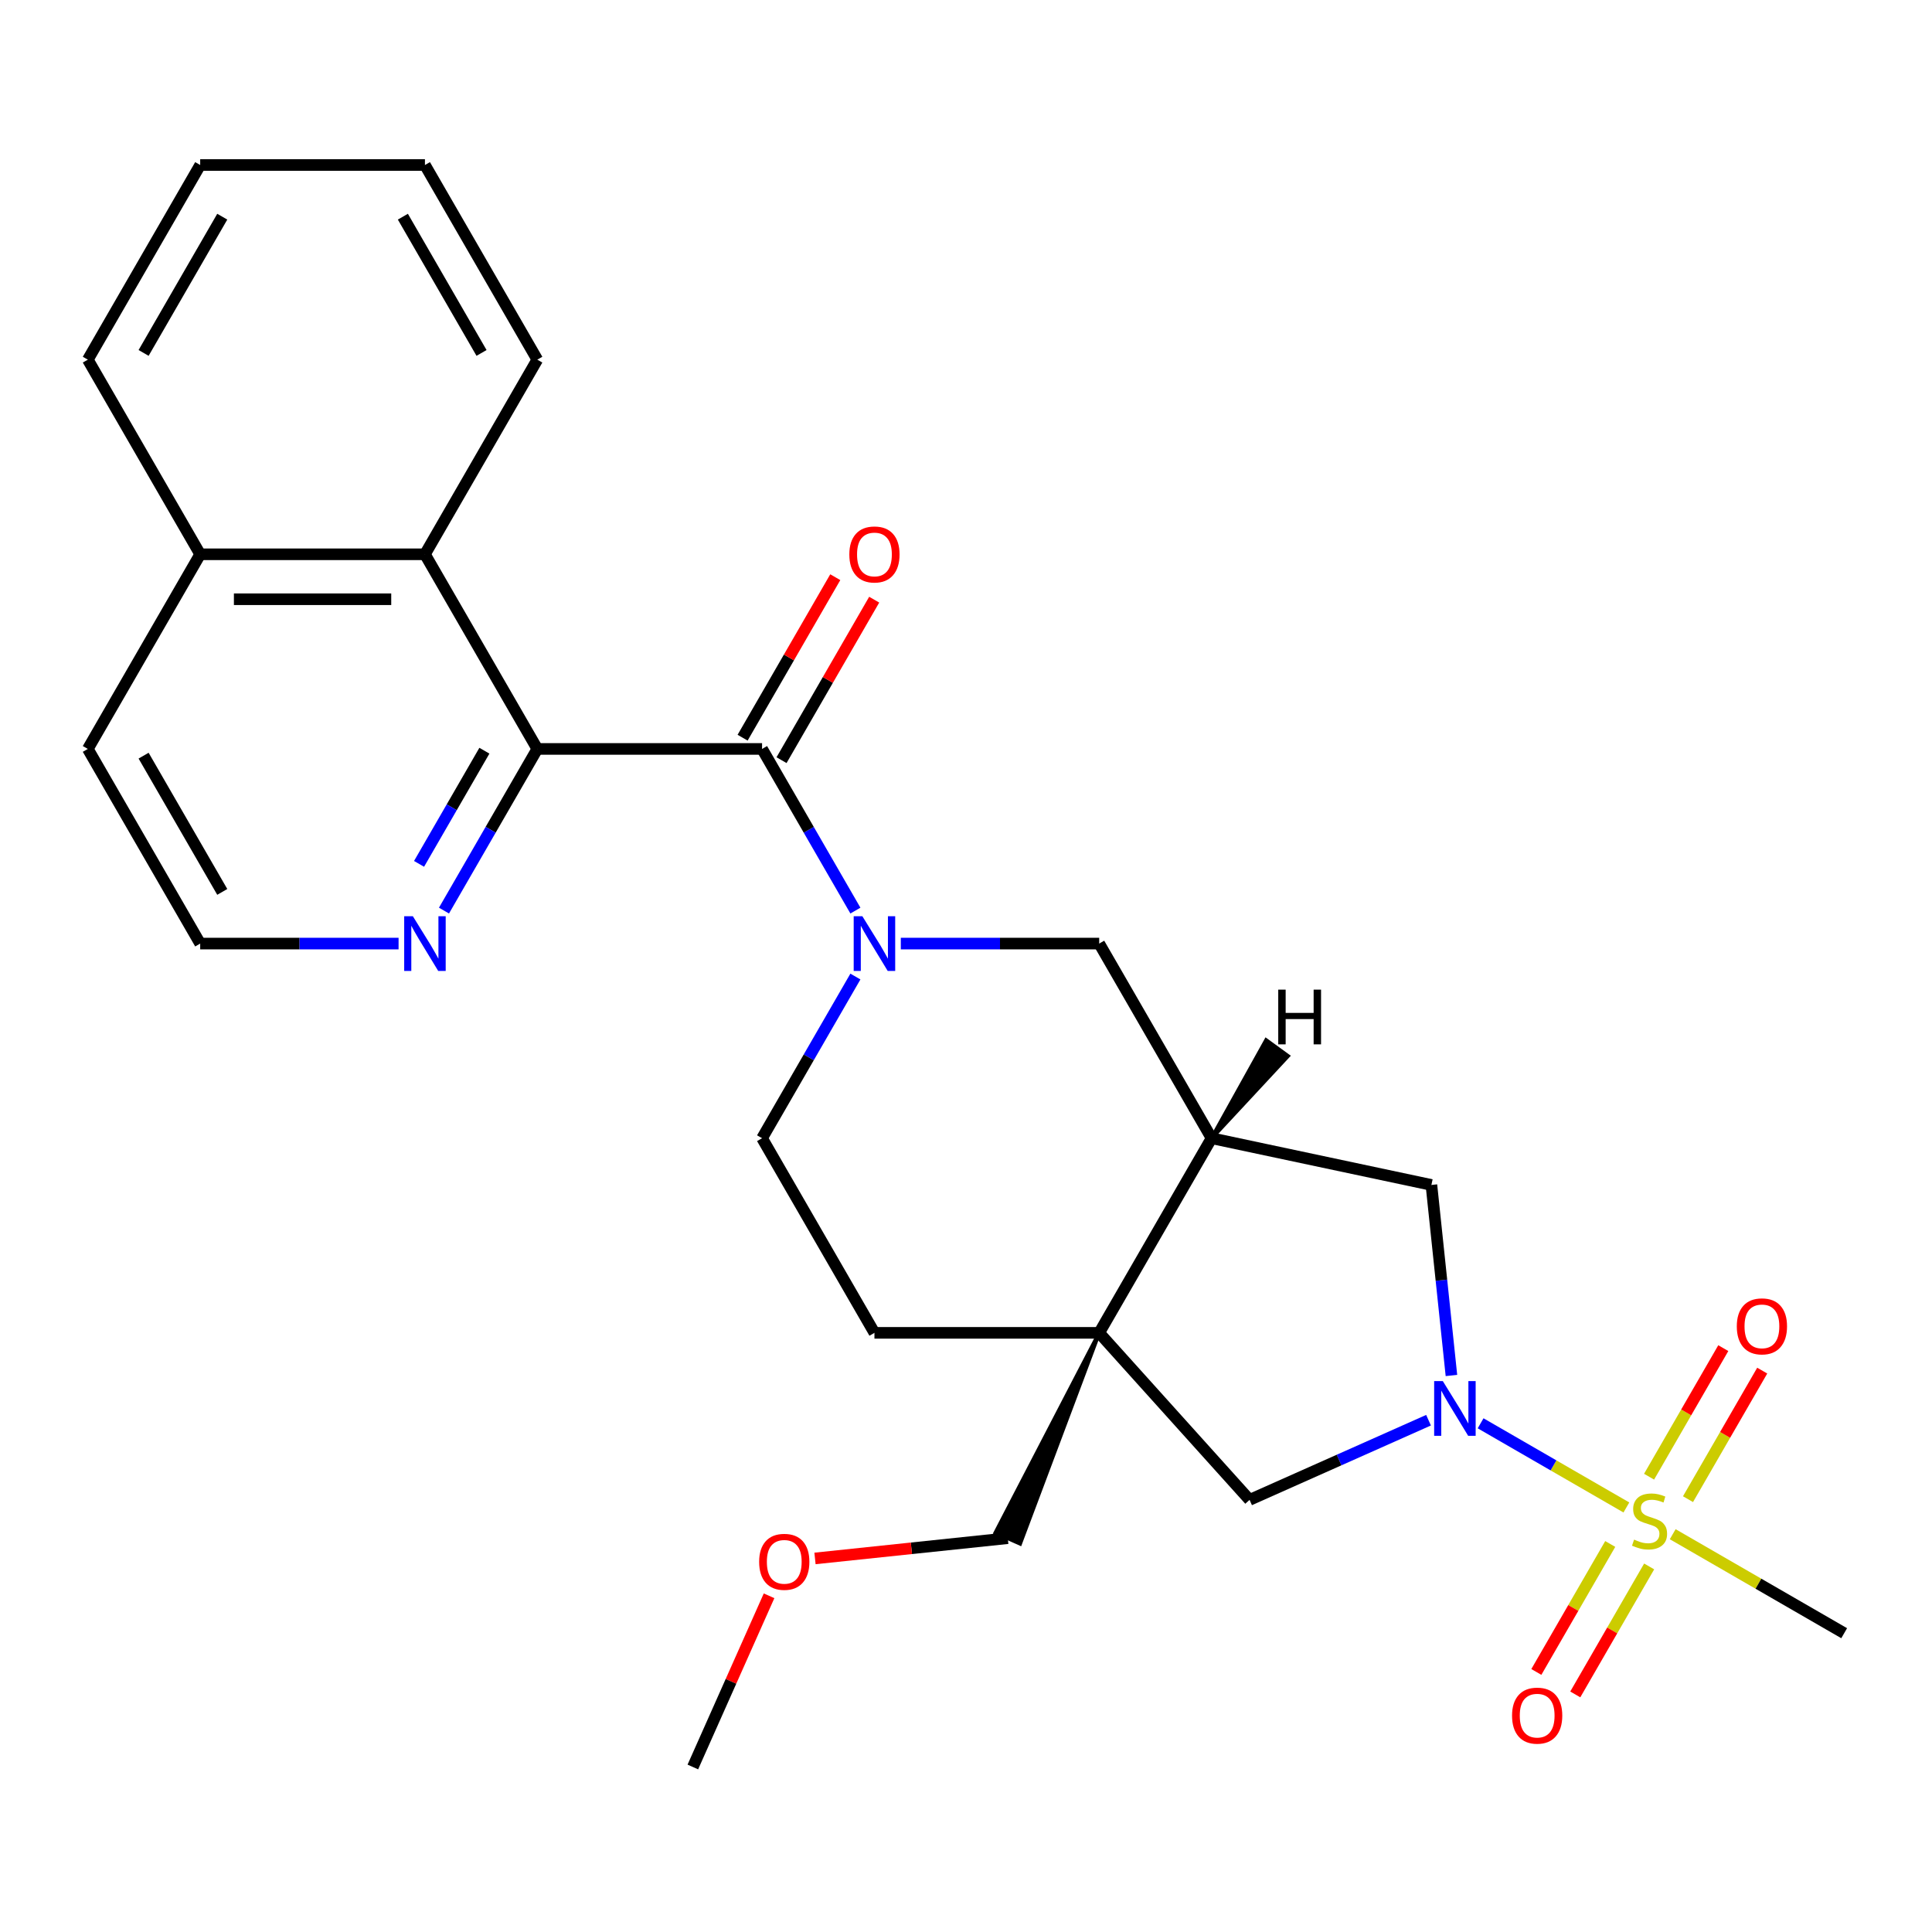 <?xml version='1.0' encoding='iso-8859-1'?>
<svg version='1.1' baseProfile='full'
              xmlns='http://www.w3.org/2000/svg'
                      xmlns:rdkit='http://www.rdkit.org/xml'
                      xmlns:xlink='http://www.w3.org/1999/xlink'
                  xml:space='preserve'
width='1000px' height='1000px' viewBox='0 0 1000 1000'>
<!-- END OF HEADER -->
<rect style='opacity:1.0;fill:#FFFFFF;stroke:none' width='1000' height='1000' x='0' y='0'> </rect>
<path class='bond-0' d='M 841.812,780.261 L 804.085,758.479' style='fill:none;fill-rule:evenodd;stroke:#CCCC00;stroke-width:6px;stroke-linecap:butt;stroke-linejoin:miter;stroke-opacity:1' />
<path class='bond-0' d='M 804.085,758.479 L 766.357,736.697' style='fill:none;fill-rule:evenodd;stroke:#0000FF;stroke-width:6px;stroke-linecap:butt;stroke-linejoin:miter;stroke-opacity:1' />
<path class='bond-11' d='M 873.706,775.97 L 892.915,742.7' style='fill:none;fill-rule:evenodd;stroke:#CCCC00;stroke-width:6px;stroke-linecap:butt;stroke-linejoin:miter;stroke-opacity:1' />
<path class='bond-11' d='M 892.915,742.7 L 912.123,709.43' style='fill:none;fill-rule:evenodd;stroke:#FF0000;stroke-width:6px;stroke-linecap:butt;stroke-linejoin:miter;stroke-opacity:1' />
<path class='bond-11' d='M 853.557,764.337 L 872.766,731.067' style='fill:none;fill-rule:evenodd;stroke:#CCCC00;stroke-width:6px;stroke-linecap:butt;stroke-linejoin:miter;stroke-opacity:1' />
<path class='bond-11' d='M 872.766,731.067 L 891.974,697.797' style='fill:none;fill-rule:evenodd;stroke:#FF0000;stroke-width:6px;stroke-linecap:butt;stroke-linejoin:miter;stroke-opacity:1' />
<path class='bond-12' d='M 833.456,799.154 L 814.333,832.275' style='fill:none;fill-rule:evenodd;stroke:#CCCC00;stroke-width:6px;stroke-linecap:butt;stroke-linejoin:miter;stroke-opacity:1' />
<path class='bond-12' d='M 814.333,832.275 L 795.211,865.396' style='fill:none;fill-rule:evenodd;stroke:#FF0000;stroke-width:6px;stroke-linecap:butt;stroke-linejoin:miter;stroke-opacity:1' />
<path class='bond-12' d='M 853.605,810.787 L 834.482,843.908' style='fill:none;fill-rule:evenodd;stroke:#CCCC00;stroke-width:6px;stroke-linecap:butt;stroke-linejoin:miter;stroke-opacity:1' />
<path class='bond-12' d='M 834.482,843.908 L 815.36,877.029' style='fill:none;fill-rule:evenodd;stroke:#FF0000;stroke-width:6px;stroke-linecap:butt;stroke-linejoin:miter;stroke-opacity:1' />
<path class='bond-17' d='M 865.789,794.104 L 910.167,819.725' style='fill:none;fill-rule:evenodd;stroke:#CCCC00;stroke-width:6px;stroke-linecap:butt;stroke-linejoin:miter;stroke-opacity:1' />
<path class='bond-17' d='M 910.167,819.725 L 954.545,845.347' style='fill:none;fill-rule:evenodd;stroke:#000000;stroke-width:6px;stroke-linecap:butt;stroke-linejoin:miter;stroke-opacity:1' />
<path class='bond-6' d='M 739.407,735.093 L 693.094,755.713' style='fill:none;fill-rule:evenodd;stroke:#0000FF;stroke-width:6px;stroke-linecap:butt;stroke-linejoin:miter;stroke-opacity:1' />
<path class='bond-6' d='M 693.094,755.713 L 646.782,776.333' style='fill:none;fill-rule:evenodd;stroke:#000000;stroke-width:6px;stroke-linecap:butt;stroke-linejoin:miter;stroke-opacity:1' />
<path class='bond-7' d='M 751.261,711.949 L 746.078,662.636' style='fill:none;fill-rule:evenodd;stroke:#0000FF;stroke-width:6px;stroke-linecap:butt;stroke-linejoin:miter;stroke-opacity:1' />
<path class='bond-7' d='M 746.078,662.636 L 740.895,613.324' style='fill:none;fill-rule:evenodd;stroke:#000000;stroke-width:6px;stroke-linecap:butt;stroke-linejoin:miter;stroke-opacity:1' />
<path class='bond-1' d='M 466.259,488.392 L 517.601,488.392' style='fill:none;fill-rule:evenodd;stroke:#0000FF;stroke-width:6px;stroke-linecap:butt;stroke-linejoin:miter;stroke-opacity:1' />
<path class='bond-1' d='M 517.601,488.392 L 568.942,488.392' style='fill:none;fill-rule:evenodd;stroke:#000000;stroke-width:6px;stroke-linecap:butt;stroke-linejoin:miter;stroke-opacity:1' />
<path class='bond-2' d='M 442.757,471.324 L 418.601,429.485' style='fill:none;fill-rule:evenodd;stroke:#0000FF;stroke-width:6px;stroke-linecap:butt;stroke-linejoin:miter;stroke-opacity:1' />
<path class='bond-2' d='M 418.601,429.485 L 394.446,387.647' style='fill:none;fill-rule:evenodd;stroke:#000000;stroke-width:6px;stroke-linecap:butt;stroke-linejoin:miter;stroke-opacity:1' />
<path class='bond-28' d='M 442.757,505.46 L 418.601,547.299' style='fill:none;fill-rule:evenodd;stroke:#0000FF;stroke-width:6px;stroke-linecap:butt;stroke-linejoin:miter;stroke-opacity:1' />
<path class='bond-28' d='M 418.601,547.299 L 394.446,589.137' style='fill:none;fill-rule:evenodd;stroke:#000000;stroke-width:6px;stroke-linecap:butt;stroke-linejoin:miter;stroke-opacity:1' />
<path class='bond-4' d='M 394.446,387.647 L 278.116,387.647' style='fill:none;fill-rule:evenodd;stroke:#000000;stroke-width:6px;stroke-linecap:butt;stroke-linejoin:miter;stroke-opacity:1' />
<path class='bond-15' d='M 404.52,393.463 L 428.503,351.925' style='fill:none;fill-rule:evenodd;stroke:#000000;stroke-width:6px;stroke-linecap:butt;stroke-linejoin:miter;stroke-opacity:1' />
<path class='bond-15' d='M 428.503,351.925 L 452.485,310.387' style='fill:none;fill-rule:evenodd;stroke:#FF0000;stroke-width:6px;stroke-linecap:butt;stroke-linejoin:miter;stroke-opacity:1' />
<path class='bond-15' d='M 384.371,381.83 L 408.354,340.292' style='fill:none;fill-rule:evenodd;stroke:#000000;stroke-width:6px;stroke-linecap:butt;stroke-linejoin:miter;stroke-opacity:1' />
<path class='bond-15' d='M 408.354,340.292 L 432.336,298.753' style='fill:none;fill-rule:evenodd;stroke:#FF0000;stroke-width:6px;stroke-linecap:butt;stroke-linejoin:miter;stroke-opacity:1' />
<path class='bond-3' d='M 568.942,689.882 L 646.782,776.333' style='fill:none;fill-rule:evenodd;stroke:#000000;stroke-width:6px;stroke-linecap:butt;stroke-linejoin:miter;stroke-opacity:1' />
<path class='bond-14' d='M 568.942,689.882 L 452.611,689.882' style='fill:none;fill-rule:evenodd;stroke:#000000;stroke-width:6px;stroke-linecap:butt;stroke-linejoin:miter;stroke-opacity:1' />
<path class='bond-18' d='M 568.942,689.882 L 515.249,793.317 L 528.002,798.994 Z' style='fill:#000000;fill-rule:evenodd;fill-opacity:1;stroke:#000000;stroke-width:2px;stroke-linecap:butt;stroke-linejoin:miter;stroke-opacity:1;' />
<path class='bond-27' d='M 568.942,689.882 L 627.107,589.137' style='fill:none;fill-rule:evenodd;stroke:#000000;stroke-width:6px;stroke-linecap:butt;stroke-linejoin:miter;stroke-opacity:1' />
<path class='bond-9' d='M 278.116,387.647 L 219.95,286.902' style='fill:none;fill-rule:evenodd;stroke:#000000;stroke-width:6px;stroke-linecap:butt;stroke-linejoin:miter;stroke-opacity:1' />
<path class='bond-10' d='M 278.116,387.647 L 253.96,429.485' style='fill:none;fill-rule:evenodd;stroke:#000000;stroke-width:6px;stroke-linecap:butt;stroke-linejoin:miter;stroke-opacity:1' />
<path class='bond-10' d='M 253.96,429.485 L 229.805,471.324' style='fill:none;fill-rule:evenodd;stroke:#0000FF;stroke-width:6px;stroke-linecap:butt;stroke-linejoin:miter;stroke-opacity:1' />
<path class='bond-10' d='M 250.72,388.565 L 233.811,417.852' style='fill:none;fill-rule:evenodd;stroke:#000000;stroke-width:6px;stroke-linecap:butt;stroke-linejoin:miter;stroke-opacity:1' />
<path class='bond-10' d='M 233.811,417.852 L 216.902,447.139' style='fill:none;fill-rule:evenodd;stroke:#0000FF;stroke-width:6px;stroke-linecap:butt;stroke-linejoin:miter;stroke-opacity:1' />
<path class='bond-5' d='M 627.107,589.137 L 740.895,613.324' style='fill:none;fill-rule:evenodd;stroke:#000000;stroke-width:6px;stroke-linecap:butt;stroke-linejoin:miter;stroke-opacity:1' />
<path class='bond-8' d='M 627.107,589.137 L 568.942,488.392' style='fill:none;fill-rule:evenodd;stroke:#000000;stroke-width:6px;stroke-linecap:butt;stroke-linejoin:miter;stroke-opacity:1' />
<path class='bond-31' d='M 627.107,589.137 L 666.642,546.596 L 655.349,538.391 Z' style='fill:#000000;fill-rule:evenodd;fill-opacity:1;stroke:#000000;stroke-width:2px;stroke-linecap:butt;stroke-linejoin:miter;stroke-opacity:1;' />
<path class='bond-16' d='M 219.95,286.902 L 103.62,286.902' style='fill:none;fill-rule:evenodd;stroke:#000000;stroke-width:6px;stroke-linecap:butt;stroke-linejoin:miter;stroke-opacity:1' />
<path class='bond-16' d='M 202.501,310.168 L 121.069,310.168' style='fill:none;fill-rule:evenodd;stroke:#000000;stroke-width:6px;stroke-linecap:butt;stroke-linejoin:miter;stroke-opacity:1' />
<path class='bond-20' d='M 219.95,286.902 L 278.116,186.157' style='fill:none;fill-rule:evenodd;stroke:#000000;stroke-width:6px;stroke-linecap:butt;stroke-linejoin:miter;stroke-opacity:1' />
<path class='bond-19' d='M 206.302,488.392 L 154.961,488.392' style='fill:none;fill-rule:evenodd;stroke:#0000FF;stroke-width:6px;stroke-linecap:butt;stroke-linejoin:miter;stroke-opacity:1' />
<path class='bond-19' d='M 154.961,488.392 L 103.62,488.392' style='fill:none;fill-rule:evenodd;stroke:#000000;stroke-width:6px;stroke-linecap:butt;stroke-linejoin:miter;stroke-opacity:1' />
<path class='bond-13' d='M 394.446,589.137 L 452.611,689.882' style='fill:none;fill-rule:evenodd;stroke:#000000;stroke-width:6px;stroke-linecap:butt;stroke-linejoin:miter;stroke-opacity:1' />
<path class='bond-23' d='M 103.62,286.902 L 45.455,186.157' style='fill:none;fill-rule:evenodd;stroke:#000000;stroke-width:6px;stroke-linecap:butt;stroke-linejoin:miter;stroke-opacity:1' />
<path class='bond-29' d='M 103.62,286.902 L 45.455,387.647' style='fill:none;fill-rule:evenodd;stroke:#000000;stroke-width:6px;stroke-linecap:butt;stroke-linejoin:miter;stroke-opacity:1' />
<path class='bond-21' d='M 521.626,796.156 L 471.733,801.399' style='fill:none;fill-rule:evenodd;stroke:#000000;stroke-width:6px;stroke-linecap:butt;stroke-linejoin:miter;stroke-opacity:1' />
<path class='bond-21' d='M 471.733,801.399 L 421.841,806.643' style='fill:none;fill-rule:evenodd;stroke:#FF0000;stroke-width:6px;stroke-linecap:butt;stroke-linejoin:miter;stroke-opacity:1' />
<path class='bond-22' d='M 103.62,488.392 L 45.455,387.647' style='fill:none;fill-rule:evenodd;stroke:#000000;stroke-width:6px;stroke-linecap:butt;stroke-linejoin:miter;stroke-opacity:1' />
<path class='bond-22' d='M 115.044,461.647 L 74.328,391.126' style='fill:none;fill-rule:evenodd;stroke:#000000;stroke-width:6px;stroke-linecap:butt;stroke-linejoin:miter;stroke-opacity:1' />
<path class='bond-25' d='M 278.116,186.157 L 219.95,85.412' style='fill:none;fill-rule:evenodd;stroke:#000000;stroke-width:6px;stroke-linecap:butt;stroke-linejoin:miter;stroke-opacity:1' />
<path class='bond-25' d='M 249.242,182.678 L 208.526,112.156' style='fill:none;fill-rule:evenodd;stroke:#000000;stroke-width:6px;stroke-linecap:butt;stroke-linejoin:miter;stroke-opacity:1' />
<path class='bond-24' d='M 398.066,825.984 L 378.341,870.286' style='fill:none;fill-rule:evenodd;stroke:#FF0000;stroke-width:6px;stroke-linecap:butt;stroke-linejoin:miter;stroke-opacity:1' />
<path class='bond-24' d='M 378.341,870.286 L 358.617,914.589' style='fill:none;fill-rule:evenodd;stroke:#000000;stroke-width:6px;stroke-linecap:butt;stroke-linejoin:miter;stroke-opacity:1' />
<path class='bond-30' d='M 45.455,186.157 L 103.62,85.412' style='fill:none;fill-rule:evenodd;stroke:#000000;stroke-width:6px;stroke-linecap:butt;stroke-linejoin:miter;stroke-opacity:1' />
<path class='bond-30' d='M 74.328,182.678 L 115.044,112.156' style='fill:none;fill-rule:evenodd;stroke:#000000;stroke-width:6px;stroke-linecap:butt;stroke-linejoin:miter;stroke-opacity:1' />
<path class='bond-26' d='M 219.95,85.412 L 103.62,85.412' style='fill:none;fill-rule:evenodd;stroke:#000000;stroke-width:6px;stroke-linecap:butt;stroke-linejoin:miter;stroke-opacity:1' />
<path  class='atom-0' d='M 845.8 796.902
Q 846.12 797.022, 847.44 797.582
Q 848.76 798.142, 850.2 798.502
Q 851.68 798.822, 853.12 798.822
Q 855.8 798.822, 857.36 797.542
Q 858.92 796.222, 858.92 793.942
Q 858.92 792.382, 858.12 791.422
Q 857.36 790.462, 856.16 789.942
Q 854.96 789.422, 852.96 788.822
Q 850.44 788.062, 848.92 787.342
Q 847.44 786.622, 846.36 785.102
Q 845.32 783.582, 845.32 781.022
Q 845.32 777.462, 847.72 775.262
Q 850.16 773.062, 854.96 773.062
Q 858.24 773.062, 861.96 774.622
L 861.04 777.702
Q 857.64 776.302, 855.08 776.302
Q 852.32 776.302, 850.8 777.462
Q 849.28 778.582, 849.32 780.542
Q 849.32 782.062, 850.08 782.982
Q 850.88 783.902, 852 784.422
Q 853.16 784.942, 855.08 785.542
Q 857.64 786.342, 859.16 787.142
Q 860.68 787.942, 861.76 789.582
Q 862.88 791.182, 862.88 793.942
Q 862.88 797.862, 860.24 799.982
Q 857.64 802.062, 853.28 802.062
Q 850.76 802.062, 848.84 801.502
Q 846.96 800.982, 844.72 800.062
L 845.8 796.902
' fill='#CCCC00'/>
<path  class='atom-1' d='M 746.795 714.857
L 756.075 729.857
Q 756.995 731.337, 758.475 734.017
Q 759.955 736.697, 760.035 736.857
L 760.035 714.857
L 763.795 714.857
L 763.795 743.177
L 759.915 743.177
L 749.955 726.777
Q 748.795 724.857, 747.555 722.657
Q 746.355 720.457, 745.995 719.777
L 745.995 743.177
L 742.315 743.177
L 742.315 714.857
L 746.795 714.857
' fill='#0000FF'/>
<path  class='atom-2' d='M 446.351 474.232
L 455.631 489.232
Q 456.551 490.712, 458.031 493.392
Q 459.511 496.072, 459.591 496.232
L 459.591 474.232
L 463.351 474.232
L 463.351 502.552
L 459.471 502.552
L 449.511 486.152
Q 448.351 484.232, 447.111 482.032
Q 445.911 479.832, 445.551 479.152
L 445.551 502.552
L 441.871 502.552
L 441.871 474.232
L 446.351 474.232
' fill='#0000FF'/>
<path  class='atom-11' d='M 213.69 474.232
L 222.97 489.232
Q 223.89 490.712, 225.37 493.392
Q 226.85 496.072, 226.93 496.232
L 226.93 474.232
L 230.69 474.232
L 230.69 502.552
L 226.81 502.552
L 216.85 486.152
Q 215.69 484.232, 214.45 482.032
Q 213.25 479.832, 212.89 479.152
L 212.89 502.552
L 209.21 502.552
L 209.21 474.232
L 213.69 474.232
' fill='#0000FF'/>
<path  class='atom-12' d='M 898.966 686.517
Q 898.966 679.717, 902.326 675.917
Q 905.686 672.117, 911.966 672.117
Q 918.246 672.117, 921.606 675.917
Q 924.966 679.717, 924.966 686.517
Q 924.966 693.397, 921.566 697.317
Q 918.166 701.197, 911.966 701.197
Q 905.726 701.197, 902.326 697.317
Q 898.966 693.437, 898.966 686.517
M 911.966 697.997
Q 916.286 697.997, 918.606 695.117
Q 920.966 692.197, 920.966 686.517
Q 920.966 680.957, 918.606 678.157
Q 916.286 675.317, 911.966 675.317
Q 907.646 675.317, 905.286 678.117
Q 902.966 680.917, 902.966 686.517
Q 902.966 692.237, 905.286 695.117
Q 907.646 697.997, 911.966 697.997
' fill='#FF0000'/>
<path  class='atom-13' d='M 782.635 888.007
Q 782.635 881.207, 785.995 877.407
Q 789.355 873.607, 795.635 873.607
Q 801.915 873.607, 805.275 877.407
Q 808.635 881.207, 808.635 888.007
Q 808.635 894.887, 805.235 898.807
Q 801.835 902.687, 795.635 902.687
Q 789.395 902.687, 785.995 898.807
Q 782.635 894.927, 782.635 888.007
M 795.635 899.487
Q 799.955 899.487, 802.275 896.607
Q 804.635 893.687, 804.635 888.007
Q 804.635 882.447, 802.275 879.647
Q 799.955 876.807, 795.635 876.807
Q 791.315 876.807, 788.955 879.607
Q 786.635 882.407, 786.635 888.007
Q 786.635 893.727, 788.955 896.607
Q 791.315 899.487, 795.635 899.487
' fill='#FF0000'/>
<path  class='atom-16' d='M 439.611 286.982
Q 439.611 280.182, 442.971 276.382
Q 446.331 272.582, 452.611 272.582
Q 458.891 272.582, 462.251 276.382
Q 465.611 280.182, 465.611 286.982
Q 465.611 293.862, 462.211 297.782
Q 458.811 301.662, 452.611 301.662
Q 446.371 301.662, 442.971 297.782
Q 439.611 293.902, 439.611 286.982
M 452.611 298.462
Q 456.931 298.462, 459.251 295.582
Q 461.611 292.662, 461.611 286.982
Q 461.611 281.422, 459.251 278.622
Q 456.931 275.782, 452.611 275.782
Q 448.291 275.782, 445.931 278.582
Q 443.611 281.382, 443.611 286.982
Q 443.611 292.702, 445.931 295.582
Q 448.291 298.462, 452.611 298.462
' fill='#FF0000'/>
<path  class='atom-22' d='M 392.933 808.395
Q 392.933 801.595, 396.293 797.795
Q 399.653 793.995, 405.933 793.995
Q 412.213 793.995, 415.573 797.795
Q 418.933 801.595, 418.933 808.395
Q 418.933 815.275, 415.533 819.195
Q 412.133 823.075, 405.933 823.075
Q 399.693 823.075, 396.293 819.195
Q 392.933 815.315, 392.933 808.395
M 405.933 819.875
Q 410.253 819.875, 412.573 816.995
Q 414.933 814.075, 414.933 808.395
Q 414.933 802.835, 412.573 800.035
Q 410.253 797.195, 405.933 797.195
Q 401.613 797.195, 399.253 799.995
Q 396.933 802.795, 396.933 808.395
Q 396.933 814.115, 399.253 816.995
Q 401.613 819.875, 405.933 819.875
' fill='#FF0000'/>
<path  class='atom-28' d='M 661.612 512.235
L 665.452 512.235
L 665.452 524.275
L 679.932 524.275
L 679.932 512.235
L 683.772 512.235
L 683.772 540.555
L 679.932 540.555
L 679.932 527.475
L 665.452 527.475
L 665.452 540.555
L 661.612 540.555
L 661.612 512.235
' fill='#000000'/>
</svg>
